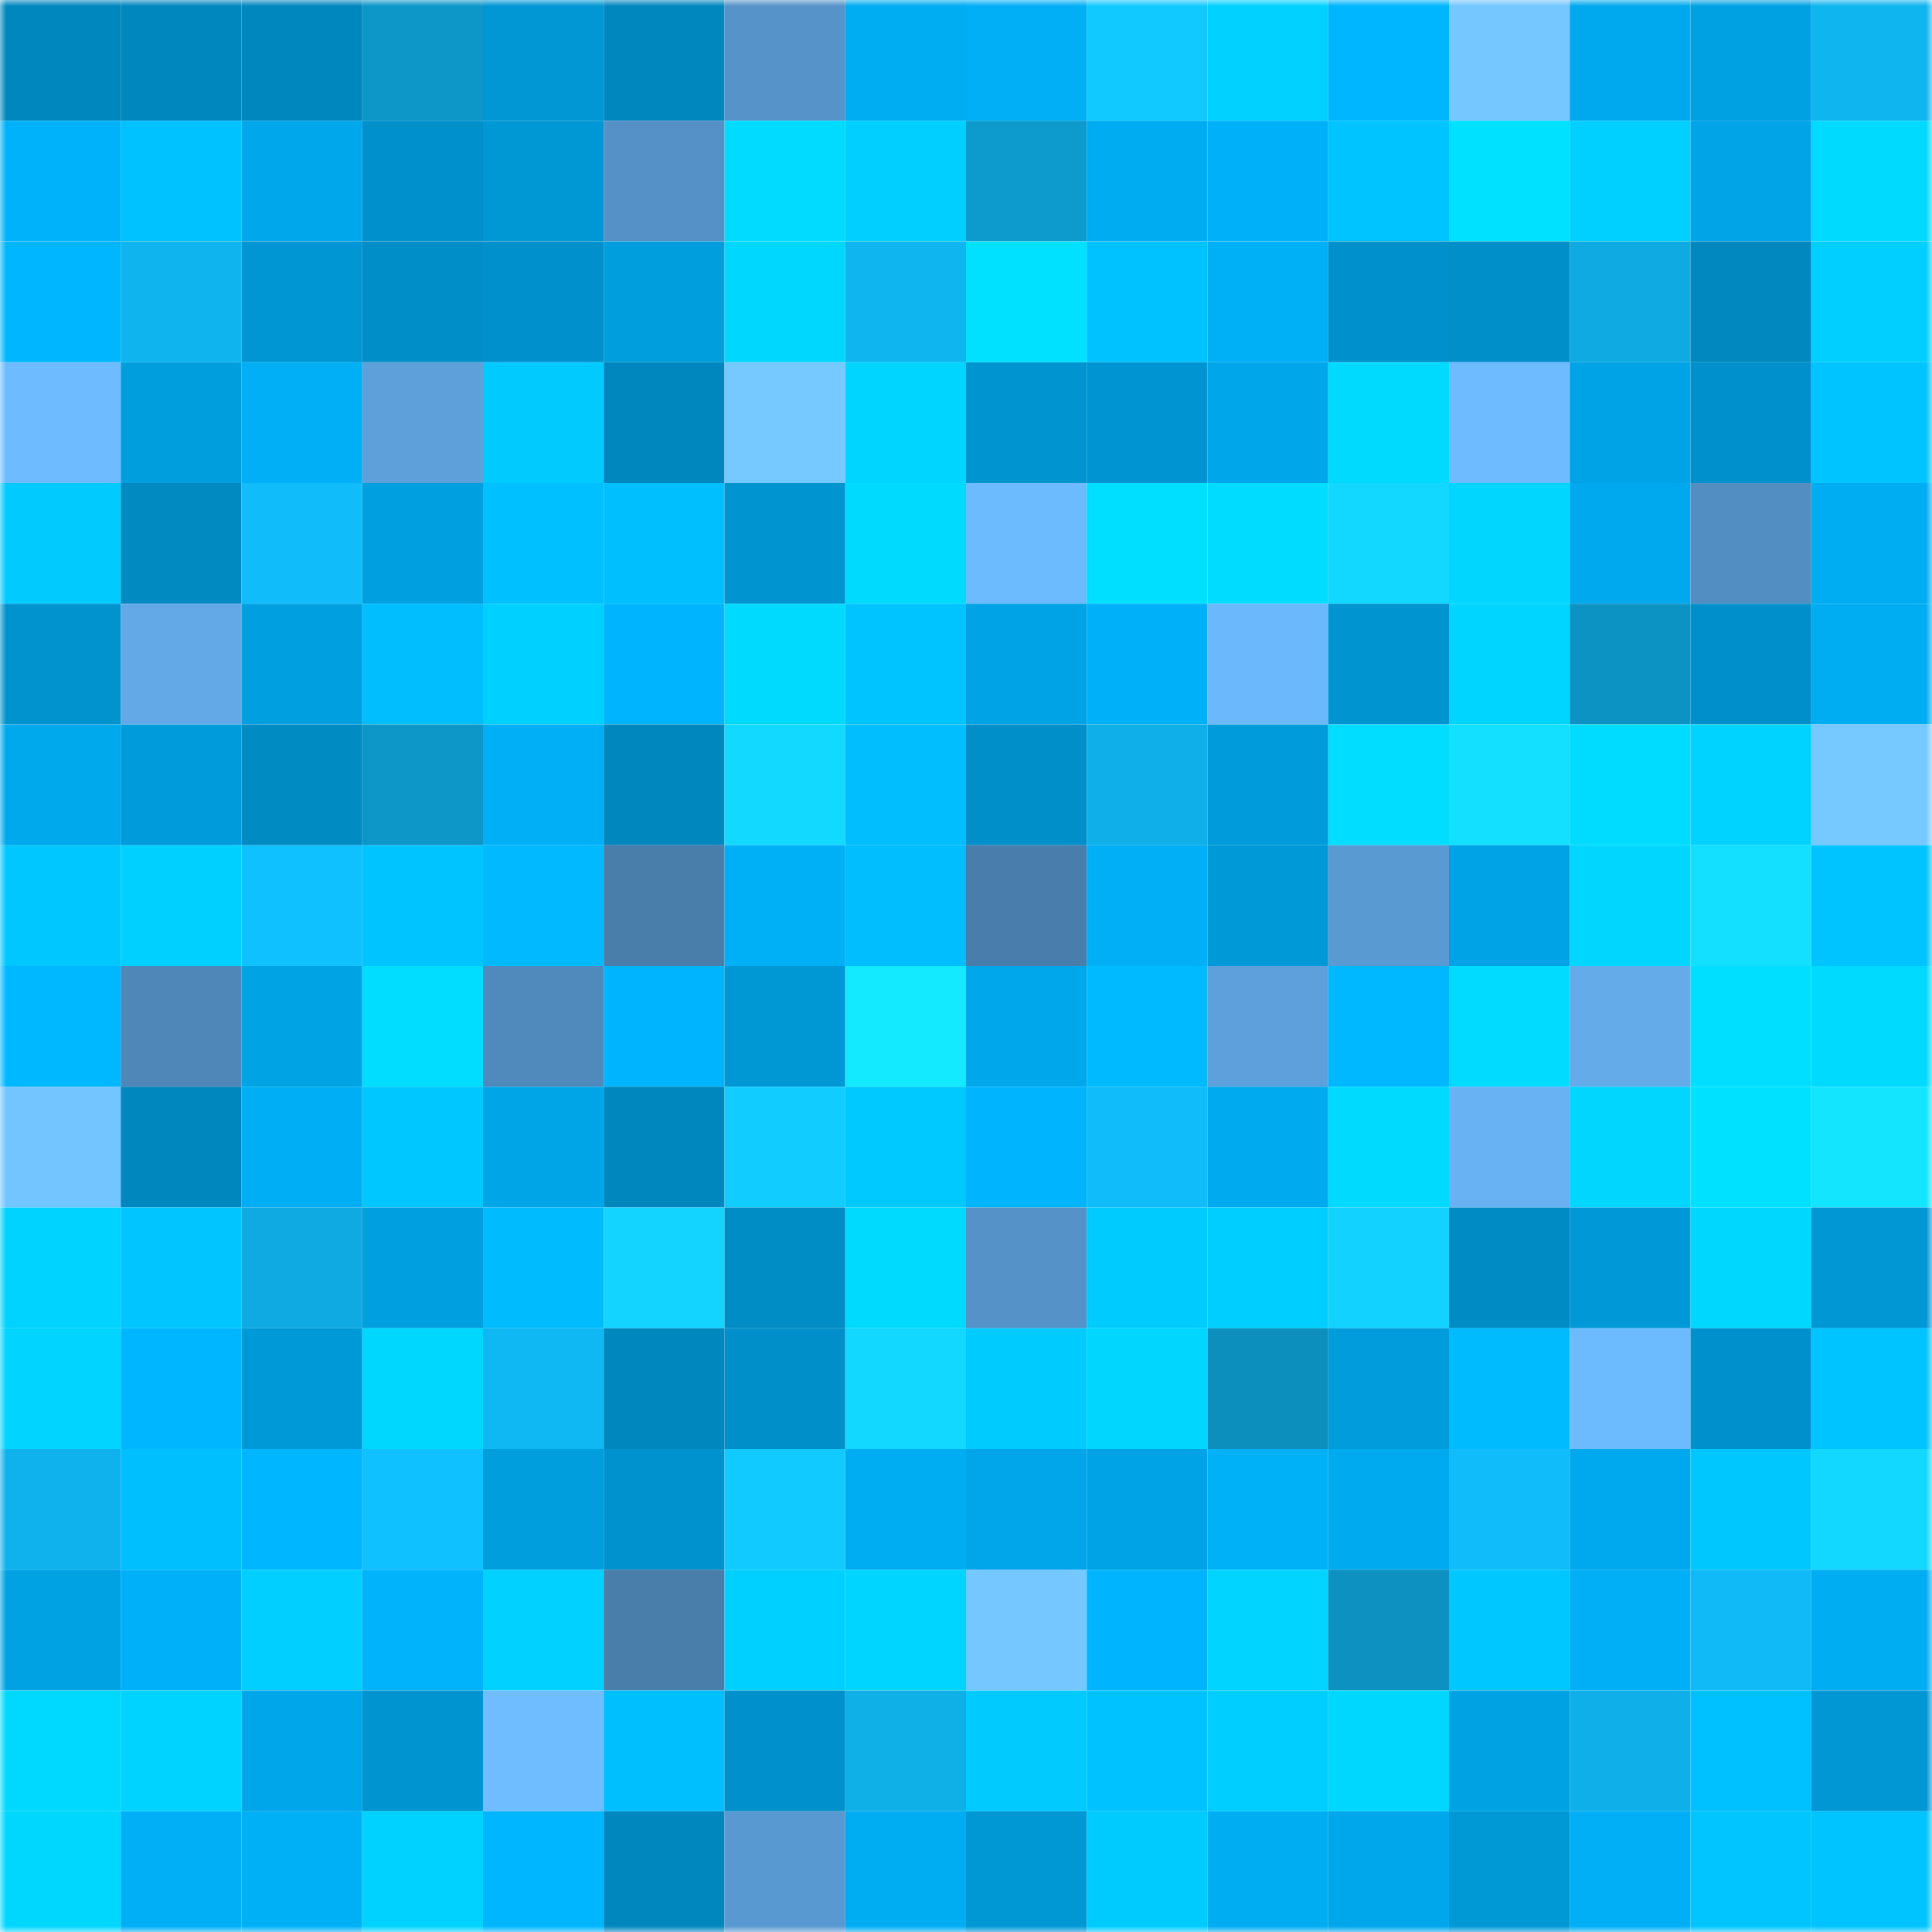 <svg viewBox="0 0 160 160" fill="none" role="img" xmlns="http://www.w3.org/2000/svg" width="240" height="240" name="ens%2Cvadrn.eth"><mask id="1400472798" mask-type="alpha" maskUnits="userSpaceOnUse" x="0" y="0" width="160" height="160"><rect width="160" height="160" fill="#FFFFFF"></rect></mask><g mask="url(#1400472798)"><rect x="0" y="0" width="10" height="10" fill="#0087be"></rect><rect x="10" y="0" width="10" height="10" fill="#0087be"></rect><rect x="20" y="0" width="10" height="10" fill="#0087be"></rect><rect x="30" y="0" width="10" height="10" fill="#0d97c8"></rect><rect x="40" y="0" width="10" height="10" fill="#0097d4"></rect><rect x="50" y="0" width="10" height="10" fill="#0087be"></rect><rect x="60" y="0" width="10" height="10" fill="#5693c9"></rect><rect x="70" y="0" width="10" height="10" fill="#00adf3"></rect><rect x="80" y="0" width="10" height="10" fill="#00aff6"></rect><rect x="90" y="0" width="10" height="10" fill="#11c8ff"></rect><rect x="100" y="0" width="10" height="10" fill="#00d1ff"></rect><rect x="110" y="0" width="10" height="10" fill="#00b6ff"></rect><rect x="120" y="0" width="10" height="10" fill="#74c7ff"></rect><rect x="130" y="0" width="10" height="10" fill="#00a9ed"></rect><rect x="140" y="0" width="10" height="10" fill="#00a1e3"></rect><rect x="150" y="0" width="10" height="10" fill="#0fb5ef"></rect><rect x="0" y="10" width="10" height="10" fill="#00b2fa"></rect><rect x="10" y="10" width="10" height="10" fill="#00c2ff"></rect><rect x="20" y="10" width="10" height="10" fill="#00a7eb"></rect><rect x="30" y="10" width="10" height="10" fill="#0091cc"></rect><rect x="40" y="10" width="10" height="10" fill="#0097d5"></rect><rect x="50" y="10" width="10" height="10" fill="#5591c7"></rect><rect x="60" y="10" width="10" height="10" fill="#00dbff"></rect><rect x="70" y="10" width="10" height="10" fill="#00cfff"></rect><rect x="80" y="10" width="10" height="10" fill="#0d9bcd"></rect><rect x="90" y="10" width="10" height="10" fill="#00acf1"></rect><rect x="100" y="10" width="10" height="10" fill="#00b1f9"></rect><rect x="110" y="10" width="10" height="10" fill="#00c4ff"></rect><rect x="120" y="10" width="10" height="10" fill="#00e0ff"></rect><rect x="130" y="10" width="10" height="10" fill="#00d0ff"></rect><rect x="140" y="10" width="10" height="10" fill="#00a4e7"></rect><rect x="150" y="10" width="10" height="10" fill="#00daff"></rect><rect x="0" y="20" width="10" height="10" fill="#00b7ff"></rect><rect x="10" y="20" width="10" height="10" fill="#0fb3ee"></rect><rect x="20" y="20" width="10" height="10" fill="#0096d3"></rect><rect x="30" y="20" width="10" height="10" fill="#008ec8"></rect><rect x="40" y="20" width="10" height="10" fill="#0090cb"></rect><rect x="50" y="20" width="10" height="10" fill="#009edd"></rect><rect x="60" y="20" width="10" height="10" fill="#00d7ff"></rect><rect x="70" y="20" width="10" height="10" fill="#0fb5ef"></rect><rect x="80" y="20" width="10" height="10" fill="#00e1ff"></rect><rect x="90" y="20" width="10" height="10" fill="#00c2ff"></rect><rect x="100" y="20" width="10" height="10" fill="#00b0f7"></rect><rect x="110" y="20" width="10" height="10" fill="#0091cc"></rect><rect x="120" y="20" width="10" height="10" fill="#008fc9"></rect><rect x="130" y="20" width="10" height="10" fill="#0faae2"></rect><rect x="140" y="20" width="10" height="10" fill="#0088bf"></rect><rect x="150" y="20" width="10" height="10" fill="#00cfff"></rect><rect x="0" y="30" width="10" height="10" fill="#6ebcff"></rect><rect x="10" y="30" width="10" height="10" fill="#009edd"></rect><rect x="20" y="30" width="10" height="10" fill="#00aff5"></rect><rect x="30" y="30" width="10" height="10" fill="#5da0da"></rect><rect x="40" y="30" width="10" height="10" fill="#00caff"></rect><rect x="50" y="30" width="10" height="10" fill="#0087be"></rect><rect x="60" y="30" width="10" height="10" fill="#75c9ff"></rect><rect x="70" y="30" width="10" height="10" fill="#00d5ff"></rect><rect x="80" y="30" width="10" height="10" fill="#0094d0"></rect><rect x="90" y="30" width="10" height="10" fill="#0095d2"></rect><rect x="100" y="30" width="10" height="10" fill="#00a6ea"></rect><rect x="110" y="30" width="10" height="10" fill="#00daff"></rect><rect x="120" y="30" width="10" height="10" fill="#6ebcff"></rect><rect x="130" y="30" width="10" height="10" fill="#00a3e5"></rect><rect x="140" y="30" width="10" height="10" fill="#0091cc"></rect><rect x="150" y="30" width="10" height="10" fill="#00c4ff"></rect><rect x="0" y="40" width="10" height="10" fill="#00caff"></rect><rect x="10" y="40" width="10" height="10" fill="#008ac2"></rect><rect x="20" y="40" width="10" height="10" fill="#10bdfa"></rect><rect x="30" y="40" width="10" height="10" fill="#009fdf"></rect><rect x="40" y="40" width="10" height="10" fill="#00c0ff"></rect><rect x="50" y="40" width="10" height="10" fill="#00bfff"></rect><rect x="60" y="40" width="10" height="10" fill="#0094d1"></rect><rect x="70" y="40" width="10" height="10" fill="#00daff"></rect><rect x="80" y="40" width="10" height="10" fill="#6dbbff"></rect><rect x="90" y="40" width="10" height="10" fill="#00dfff"></rect><rect x="100" y="40" width="10" height="10" fill="#00dcff"></rect><rect x="110" y="40" width="10" height="10" fill="#12d8ff"></rect><rect x="120" y="40" width="10" height="10" fill="#00d6ff"></rect><rect x="130" y="40" width="10" height="10" fill="#00a9ed"></rect><rect x="140" y="40" width="10" height="10" fill="#538ec2"></rect><rect x="150" y="40" width="10" height="10" fill="#00adf3"></rect><rect x="0" y="50" width="10" height="10" fill="#0093ce"></rect><rect x="10" y="50" width="10" height="10" fill="#63a9e7"></rect><rect x="20" y="50" width="10" height="10" fill="#009fdf"></rect><rect x="30" y="50" width="10" height="10" fill="#00beff"></rect><rect x="40" y="50" width="10" height="10" fill="#00d0ff"></rect><rect x="50" y="50" width="10" height="10" fill="#00b4fd"></rect><rect x="60" y="50" width="10" height="10" fill="#00daff"></rect><rect x="70" y="50" width="10" height="10" fill="#00c4ff"></rect><rect x="80" y="50" width="10" height="10" fill="#00a3e5"></rect><rect x="90" y="50" width="10" height="10" fill="#00b1f9"></rect><rect x="100" y="50" width="10" height="10" fill="#6cb8fc"></rect><rect x="110" y="50" width="10" height="10" fill="#0094d0"></rect><rect x="120" y="50" width="10" height="10" fill="#00d5ff"></rect><rect x="130" y="50" width="10" height="10" fill="#0d93c3"></rect><rect x="140" y="50" width="10" height="10" fill="#008fca"></rect><rect x="150" y="50" width="10" height="10" fill="#00adf3"></rect><rect x="0" y="60" width="10" height="10" fill="#00a8ec"></rect><rect x="10" y="60" width="10" height="10" fill="#009bda"></rect><rect x="20" y="60" width="10" height="10" fill="#008bc3"></rect><rect x="30" y="60" width="10" height="10" fill="#0d97c8"></rect><rect x="40" y="60" width="10" height="10" fill="#00aff6"></rect><rect x="50" y="60" width="10" height="10" fill="#0087be"></rect><rect x="60" y="60" width="10" height="10" fill="#12d9ff"></rect><rect x="70" y="60" width="10" height="10" fill="#00beff"></rect><rect x="80" y="60" width="10" height="10" fill="#008fc9"></rect><rect x="90" y="60" width="10" height="10" fill="#0fb0ea"></rect><rect x="100" y="60" width="10" height="10" fill="#009bda"></rect><rect x="110" y="60" width="10" height="10" fill="#00ddff"></rect><rect x="120" y="60" width="10" height="10" fill="#13e0ff"></rect><rect x="130" y="60" width="10" height="10" fill="#00dcff"></rect><rect x="140" y="60" width="10" height="10" fill="#00d3ff"></rect><rect x="150" y="60" width="10" height="10" fill="#76c9ff"></rect><rect x="0" y="70" width="10" height="10" fill="#00c7ff"></rect><rect x="10" y="70" width="10" height="10" fill="#00d0ff"></rect><rect x="20" y="70" width="10" height="10" fill="#10c1ff"></rect><rect x="30" y="70" width="10" height="10" fill="#00c4ff"></rect><rect x="40" y="70" width="10" height="10" fill="#00b9ff"></rect><rect x="50" y="70" width="10" height="10" fill="#497daa"></rect><rect x="60" y="70" width="10" height="10" fill="#00b0f7"></rect><rect x="70" y="70" width="10" height="10" fill="#00beff"></rect><rect x="80" y="70" width="10" height="10" fill="#497dab"></rect><rect x="90" y="70" width="10" height="10" fill="#00aff5"></rect><rect x="100" y="70" width="10" height="10" fill="#0099d7"></rect><rect x="110" y="70" width="10" height="10" fill="#5a9ad3"></rect><rect x="120" y="70" width="10" height="10" fill="#00a3e5"></rect><rect x="130" y="70" width="10" height="10" fill="#00d6ff"></rect><rect x="140" y="70" width="10" height="10" fill="#13dfff"></rect><rect x="150" y="70" width="10" height="10" fill="#00c4ff"></rect><rect x="0" y="80" width="10" height="10" fill="#00b8ff"></rect><rect x="10" y="80" width="10" height="10" fill="#4f87b8"></rect><rect x="20" y="80" width="10" height="10" fill="#00a3e4"></rect><rect x="30" y="80" width="10" height="10" fill="#00ddff"></rect><rect x="40" y="80" width="10" height="10" fill="#508abc"></rect><rect x="50" y="80" width="10" height="10" fill="#00b4fd"></rect><rect x="60" y="80" width="10" height="10" fill="#0097d5"></rect><rect x="70" y="80" width="10" height="10" fill="#14eaff"></rect><rect x="80" y="80" width="10" height="10" fill="#00a7eb"></rect><rect x="90" y="80" width="10" height="10" fill="#00baff"></rect><rect x="100" y="80" width="10" height="10" fill="#5da0db"></rect><rect x="110" y="80" width="10" height="10" fill="#00b8ff"></rect><rect x="120" y="80" width="10" height="10" fill="#00dbff"></rect><rect x="130" y="80" width="10" height="10" fill="#64abea"></rect><rect x="140" y="80" width="10" height="10" fill="#00dfff"></rect><rect x="150" y="80" width="10" height="10" fill="#00daff"></rect><rect x="0" y="90" width="10" height="10" fill="#73c5ff"></rect><rect x="10" y="90" width="10" height="10" fill="#0087be"></rect><rect x="20" y="90" width="10" height="10" fill="#00aef5"></rect><rect x="30" y="90" width="10" height="10" fill="#00c7ff"></rect><rect x="40" y="90" width="10" height="10" fill="#00a5e7"></rect><rect x="50" y="90" width="10" height="10" fill="#0087be"></rect><rect x="60" y="90" width="10" height="10" fill="#11ccff"></rect><rect x="70" y="90" width="10" height="10" fill="#00c9ff"></rect><rect x="80" y="90" width="10" height="10" fill="#00b5fe"></rect><rect x="90" y="90" width="10" height="10" fill="#10bcf9"></rect><rect x="100" y="90" width="10" height="10" fill="#00aaee"></rect><rect x="110" y="90" width="10" height="10" fill="#00daff"></rect><rect x="120" y="90" width="10" height="10" fill="#68b1f2"></rect><rect x="130" y="90" width="10" height="10" fill="#00d6ff"></rect><rect x="140" y="90" width="10" height="10" fill="#00e0ff"></rect><rect x="150" y="90" width="10" height="10" fill="#13e4ff"></rect><rect x="0" y="100" width="10" height="10" fill="#00d3ff"></rect><rect x="10" y="100" width="10" height="10" fill="#00c5ff"></rect><rect x="20" y="100" width="10" height="10" fill="#0eaae1"></rect><rect x="30" y="100" width="10" height="10" fill="#009fdf"></rect><rect x="40" y="100" width="10" height="10" fill="#00bcff"></rect><rect x="50" y="100" width="10" height="10" fill="#12d4ff"></rect><rect x="60" y="100" width="10" height="10" fill="#008cc5"></rect><rect x="70" y="100" width="10" height="10" fill="#00daff"></rect><rect x="80" y="100" width="10" height="10" fill="#5592c8"></rect><rect x="90" y="100" width="10" height="10" fill="#00cbff"></rect><rect x="100" y="100" width="10" height="10" fill="#00ceff"></rect><rect x="110" y="100" width="10" height="10" fill="#12d2ff"></rect><rect x="120" y="100" width="10" height="10" fill="#008bc4"></rect><rect x="130" y="100" width="10" height="10" fill="#0098d6"></rect><rect x="140" y="100" width="10" height="10" fill="#00d7ff"></rect><rect x="150" y="100" width="10" height="10" fill="#0097d4"></rect><rect x="0" y="110" width="10" height="10" fill="#00d4ff"></rect><rect x="10" y="110" width="10" height="10" fill="#00b7ff"></rect><rect x="20" y="110" width="10" height="10" fill="#0099d8"></rect><rect x="30" y="110" width="10" height="10" fill="#00d7ff"></rect><rect x="40" y="110" width="10" height="10" fill="#10b8f3"></rect><rect x="50" y="110" width="10" height="10" fill="#0087be"></rect><rect x="60" y="110" width="10" height="10" fill="#008fc9"></rect><rect x="70" y="110" width="10" height="10" fill="#12d8ff"></rect><rect x="80" y="110" width="10" height="10" fill="#00cbff"></rect><rect x="90" y="110" width="10" height="10" fill="#00d6ff"></rect><rect x="100" y="110" width="10" height="10" fill="#0c8fbd"></rect><rect x="110" y="110" width="10" height="10" fill="#009cdc"></rect><rect x="120" y="110" width="10" height="10" fill="#00bcff"></rect><rect x="130" y="110" width="10" height="10" fill="#6dbbff"></rect><rect x="140" y="110" width="10" height="10" fill="#0091cc"></rect><rect x="150" y="110" width="10" height="10" fill="#00c4ff"></rect><rect x="0" y="120" width="10" height="10" fill="#0fb2ec"></rect><rect x="10" y="120" width="10" height="10" fill="#00bfff"></rect><rect x="20" y="120" width="10" height="10" fill="#00b6ff"></rect><rect x="30" y="120" width="10" height="10" fill="#10c1ff"></rect><rect x="40" y="120" width="10" height="10" fill="#009edd"></rect><rect x="50" y="120" width="10" height="10" fill="#0092ce"></rect><rect x="60" y="120" width="10" height="10" fill="#11caff"></rect><rect x="70" y="120" width="10" height="10" fill="#00adf3"></rect><rect x="80" y="120" width="10" height="10" fill="#00a6e9"></rect><rect x="90" y="120" width="10" height="10" fill="#00a3e5"></rect><rect x="100" y="120" width="10" height="10" fill="#00b1f8"></rect><rect x="110" y="120" width="10" height="10" fill="#00aaef"></rect><rect x="120" y="120" width="10" height="10" fill="#10bcf9"></rect><rect x="130" y="120" width="10" height="10" fill="#00a9ed"></rect><rect x="140" y="120" width="10" height="10" fill="#00c8ff"></rect><rect x="150" y="120" width="10" height="10" fill="#12d8ff"></rect><rect x="0" y="130" width="10" height="10" fill="#00a2e3"></rect><rect x="10" y="130" width="10" height="10" fill="#00b1f9"></rect><rect x="20" y="130" width="10" height="10" fill="#00cfff"></rect><rect x="30" y="130" width="10" height="10" fill="#00b3fb"></rect><rect x="40" y="130" width="10" height="10" fill="#00d1ff"></rect><rect x="50" y="130" width="10" height="10" fill="#497daa"></rect><rect x="60" y="130" width="10" height="10" fill="#00d0ff"></rect><rect x="70" y="130" width="10" height="10" fill="#00d5ff"></rect><rect x="80" y="130" width="10" height="10" fill="#74c7ff"></rect><rect x="90" y="130" width="10" height="10" fill="#00b4fd"></rect><rect x="100" y="130" width="10" height="10" fill="#00d4ff"></rect><rect x="110" y="130" width="10" height="10" fill="#0c91c1"></rect><rect x="120" y="130" width="10" height="10" fill="#00c7ff"></rect><rect x="130" y="130" width="10" height="10" fill="#00aff5"></rect><rect x="140" y="130" width="10" height="10" fill="#10baf6"></rect><rect x="150" y="130" width="10" height="10" fill="#00adf3"></rect><rect x="0" y="140" width="10" height="10" fill="#00d9ff"></rect><rect x="10" y="140" width="10" height="10" fill="#00d3ff"></rect><rect x="20" y="140" width="10" height="10" fill="#00a6ea"></rect><rect x="30" y="140" width="10" height="10" fill="#0094d0"></rect><rect x="40" y="140" width="10" height="10" fill="#6fbdff"></rect><rect x="50" y="140" width="10" height="10" fill="#00bfff"></rect><rect x="60" y="140" width="10" height="10" fill="#0090cb"></rect><rect x="70" y="140" width="10" height="10" fill="#0fafe8"></rect><rect x="80" y="140" width="10" height="10" fill="#00caff"></rect><rect x="90" y="140" width="10" height="10" fill="#00c2ff"></rect><rect x="100" y="140" width="10" height="10" fill="#00ceff"></rect><rect x="110" y="140" width="10" height="10" fill="#00d7ff"></rect><rect x="120" y="140" width="10" height="10" fill="#00a2e4"></rect><rect x="130" y="140" width="10" height="10" fill="#0fb0ea"></rect><rect x="140" y="140" width="10" height="10" fill="#00c1ff"></rect><rect x="150" y="140" width="10" height="10" fill="#0097d4"></rect><rect x="0" y="150" width="10" height="10" fill="#00d7ff"></rect><rect x="10" y="150" width="10" height="10" fill="#00aff5"></rect><rect x="20" y="150" width="10" height="10" fill="#00b0f7"></rect><rect x="30" y="150" width="10" height="10" fill="#00d2ff"></rect><rect x="40" y="150" width="10" height="10" fill="#00b6ff"></rect><rect x="50" y="150" width="10" height="10" fill="#0087be"></rect><rect x="60" y="150" width="10" height="10" fill="#5999d1"></rect><rect x="70" y="150" width="10" height="10" fill="#00adf3"></rect><rect x="80" y="150" width="10" height="10" fill="#0097d5"></rect><rect x="90" y="150" width="10" height="10" fill="#00cbff"></rect><rect x="100" y="150" width="10" height="10" fill="#00acf2"></rect><rect x="110" y="150" width="10" height="10" fill="#00a7eb"></rect><rect x="120" y="150" width="10" height="10" fill="#0098d5"></rect><rect x="130" y="150" width="10" height="10" fill="#00aff5"></rect><rect x="140" y="150" width="10" height="10" fill="#00c5ff"></rect><rect x="150" y="150" width="10" height="10" fill="#00c4ff"></rect></g></svg>
